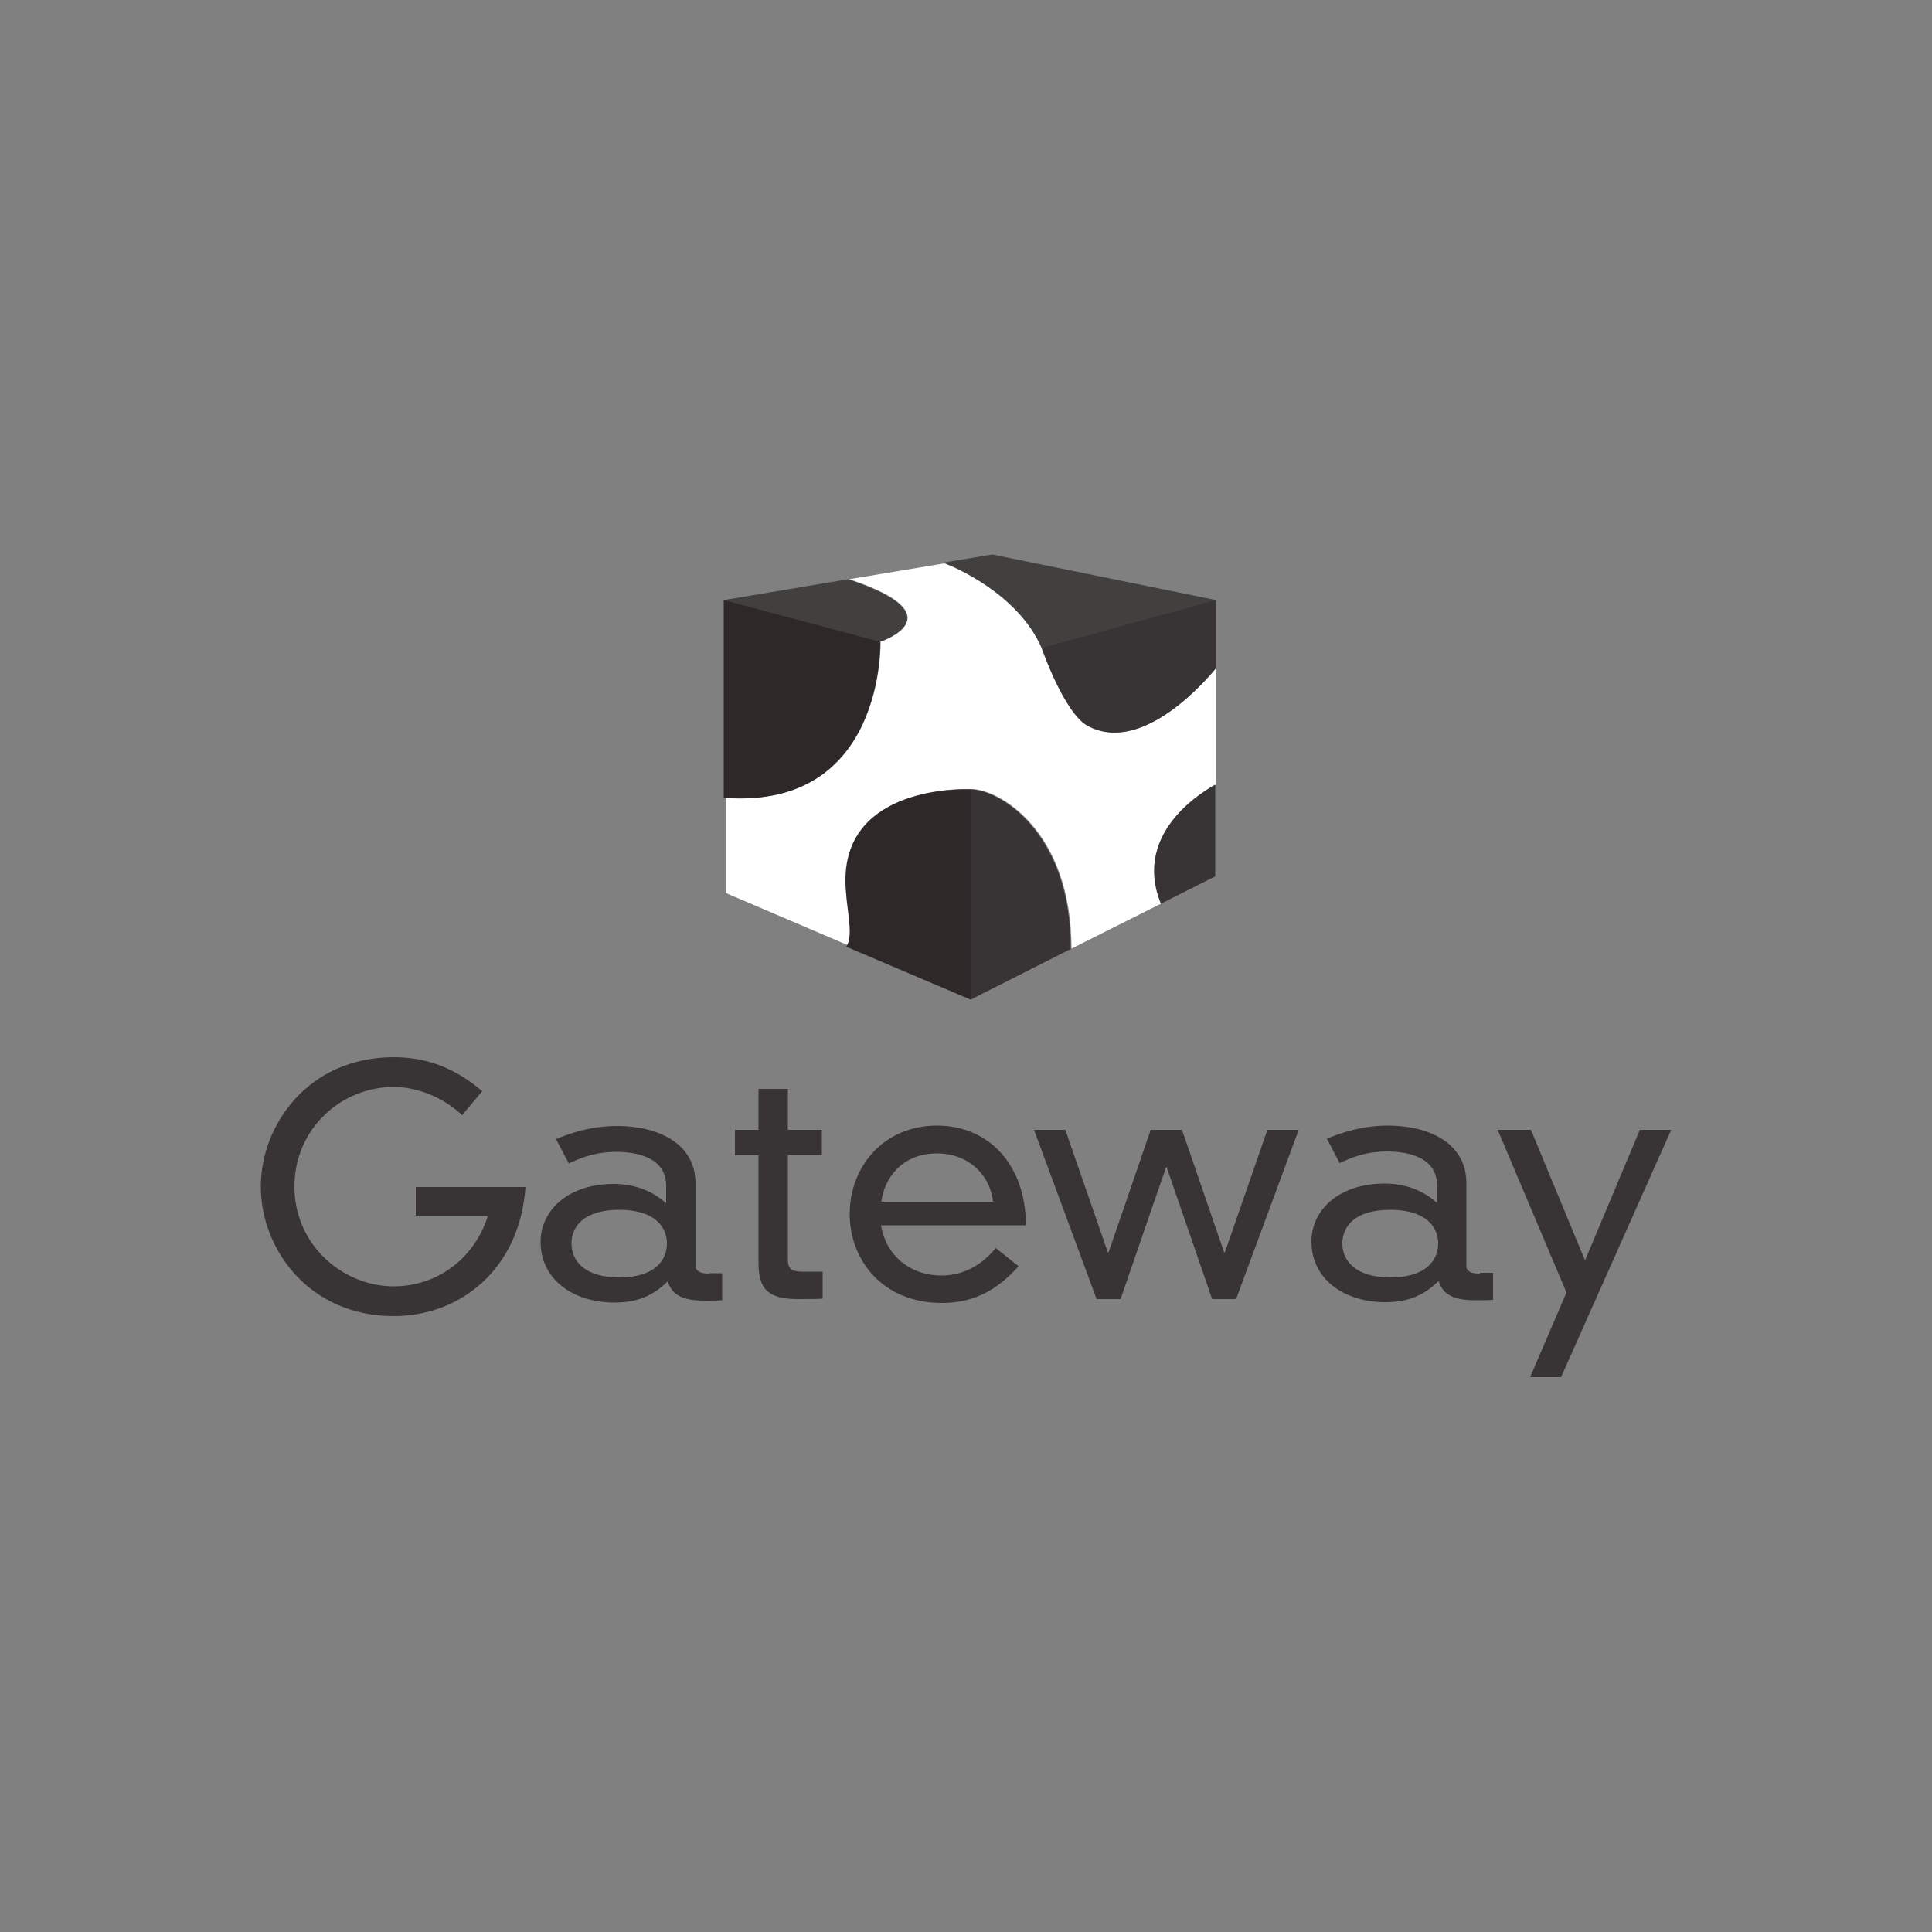 <?xml version="1.0" encoding="utf-8"?>
<!-- Generator: Adobe Illustrator 19.0.0, SVG Export Plug-In . SVG Version: 6.00 Build 0)  -->
<svg version="1.1" id="Layer_1" xmlns="http://www.w3.org/2000/svg" xmlns:xlink="http://www.w3.org/1999/xlink" x="0px" y="0px"
	 viewBox="0 0 500 500" style="enable-background:new 0 0 500 500;" xml:space="preserve">
<rect x="0" y="0" width="500" height="500" fill="#808080" stroke="none"/>
<style type="text/css">
	.st0{fill:#383335;}
	.st1{fill:#FFFFFF;}
	.st2{fill:#2E2828;}
	.st3{fill:#423F3F;}
</style>
<g id="XMLID_37_">
	<path id="XMLID_39_" class="st0" d="M196.3,281.8h7.6v10.6h8.8v6.6h-8.8v26.9c0,2.4,0.8,3.2,3.7,3.2h5.3v7
		c-1.1,0.1-4.7,0.1-6.5,0.1c-7.7,0-10.1-2.7-10.1-9.4V299h-6.1v-6.6h6.1V281.8z"/>
	<path id="XMLID_45_" class="st0" d="M257,311c-0.8-7.2-6.6-12.5-14.5-12.5c-9.2,0-13.7,6.6-14.4,12.5H257z M263.6,327.7
		c-5.9,6.6-12.1,9.5-19.8,9.5c-15.6,0-23.9-11.3-23.9-23c0-12.4,8.9-22.9,22.6-22.9c13.5,0,23,10.3,23,25.8H228
		c1.2,7.5,7.2,13,15.7,13c5.4,0,10.2-2.5,14-7.1L263.6,327.7"/>
	<polygon id="XMLID_46_" class="st0" points="328,292.4 336.1,292.4 319.9,336.2 313.7,336.2 301.9,302 301.8,302 290,336.2 
		283.8,336.2 267.6,292.4 275.7,292.4 286.7,324.1 286.9,324.1 297.8,292.4 305.9,292.4 316.8,324.1 317,324.1 	"/>
	<polygon id="XMLID_47_" class="st0" points="405.4,334.5 387.6,292.4 396.2,292.4 410.2,326.2 424.4,292.4 432.5,292.4 404,356.4 
		396,356.4 	"/>
	<path id="XMLID_48_" class="st0" d="M107.6,307.2v7.4h18.7c-3.7,11.6-13.6,18.3-24.4,18.3c-13.2,0-25.7-10.7-25.7-25.8
		c0-15,12.1-25.8,25.7-25.8c5.7,0,12.5,2.4,17.7,7.3l5.2-6.2c-7.7-6.6-15.3-8.8-22.9-8.8c-22,0-34.4,17.4-34.4,33.5
		c0,16.1,12.4,33.5,34.4,33.5c17.3,0,32.6-12.2,34.1-33.4H107.6z"/>
	<path id="XMLID_51_" class="st0" d="M160.3,330.6c-9.3,0-12.4-4.5-12.4-8.8c0-4.3,3.1-8.7,12.4-8.7c9.2,0,12.3,4.5,12.3,8.7
		C172.6,326.1,169.5,330.6,160.3,330.6 M183.5,329.6c-2.1,0-3.1-0.5-3.5-1.6v-21.7c0-10.4-9.7-14.9-20.3-14.9c-4,0-9.2,0.6-15.8,3.4
		l3.3,6.3c4.1-2,8-3,12.1-3c5.9,0,13.1,1.6,13.1,8.8v4.5c-4-3.6-8.9-5-13.5-5c-12.2,0-19,7.1-19,15c0,9.7,8.4,15.7,19.1,15.7
		c5.7,0,9.9-1.6,13.8-5.5c1.1,3.5,3.8,5,9.5,5c1.8,0,3.5,0,4.6-0.1v-7H183.5z"/>
	<path id="XMLID_55_" class="st0" d="M359.8,330.6c-9.2,0-12.4-4.5-12.4-8.8c0-4.3,3.1-8.7,12.4-8.7c9.3,0,12.4,4.5,12.4,8.7
		C372.2,326.1,369.1,330.6,359.8,330.6 M383,329.6c-2.1,0-3.1-0.4-3.5-1.6v-21.8c0-10.4-9.7-14.9-20.3-14.9c-4,0-9.2,0.6-15.8,3.4
		l3.3,6.3c4.1-2,8-3,12.1-3c5.9,0,13.1,1.6,13.1,8.8v4.5c-4-3.6-8.9-5-13.5-5c-12.2,0-19,7.1-19,15c0,9.7,8.4,15.7,19.1,15.7
		c5.7,0,9.9-1.6,13.8-5.5c1.1,3.5,3.8,5,9.5,5c1.8,0,3.5,0,4.6-0.1v-7H383z"/>
	<path id="XMLID_56_" class="st1" d="M281.5,187.9c-6.1-3.3-11.9-20.1-11.9-20.1c-6-14.2-23-21.2-25.2-22l-24.6,4.1
		c28.3,9.4,8.1,16.1,8.1,16.1s1.2,43.4-40.1,40.4l0,24.7l31.6,13.5c1.8-3.4-0.4-9.9-0.4-16.9c0-24.3,30.2-23.6,32.4-23.5v0
		c7,0,25.9,10.6,25.9,41.3l23.3-11.7c-7.7-19.1,12.6-29.9,14.1-30.7v-30.1C313.2,174.7,296,195.7,281.5,187.9"/>
	<path id="XMLID_60_" class="st2" d="M251.2,258.7c4.2-10.6,3.8-48.8,0-54.3v-0.1c-2.2-0.1-32.4-0.8-32.4,23.5
		c0,7,2.2,13.5,0.4,16.9L219,245L251.2,258.7L251.2,258.7z"/>
	<path id="XMLID_61_" class="st2" d="M227.8,166.1c0,0-24.4-13.1-40.5-10.8l0,51.2l0.4,0C229,209.4,227.8,166.1,227.8,166.1"/>
	<path id="XMLID_62_" class="st0" d="M251.2,204.3L251.2,204.3v54.4l25.9-13.1l0-0.1C277.1,214.9,258.2,204.3,251.2,204.3"/>
	<path id="XMLID_63_" class="st0" d="M300.4,233.8l0,0.1l14.1-7.1v-23.7l-0.1,0C313.1,203.9,292.7,214.7,300.4,233.8"/>
	<path id="XMLID_68_" class="st0" d="M269.6,167.7C269.1,167.9,269.6,167.7,269.6,167.7s5.8,16.8,11.9,20.1
		c14.5,7.9,31.7-13.1,33.1-14.8l0.1-0.1v-17.6C314.6,155.4,286.7,150.9,269.6,167.7"/>
	<path id="XMLID_69_" class="st3" d="M269.6,167.7l45.1-12.4l-57.9-11.8l-12.6,2.1l0.2,0.1C246.6,146.5,263.5,153.6,269.6,167.7"/>
	<path id="XMLID_70_" class="st3" d="M227.8,166.1c0,0,20.2-6.7-8.1-16.1l-0.2-0.1l-32.2,5.4L227.8,166.1z"/>
</g>
</svg>
